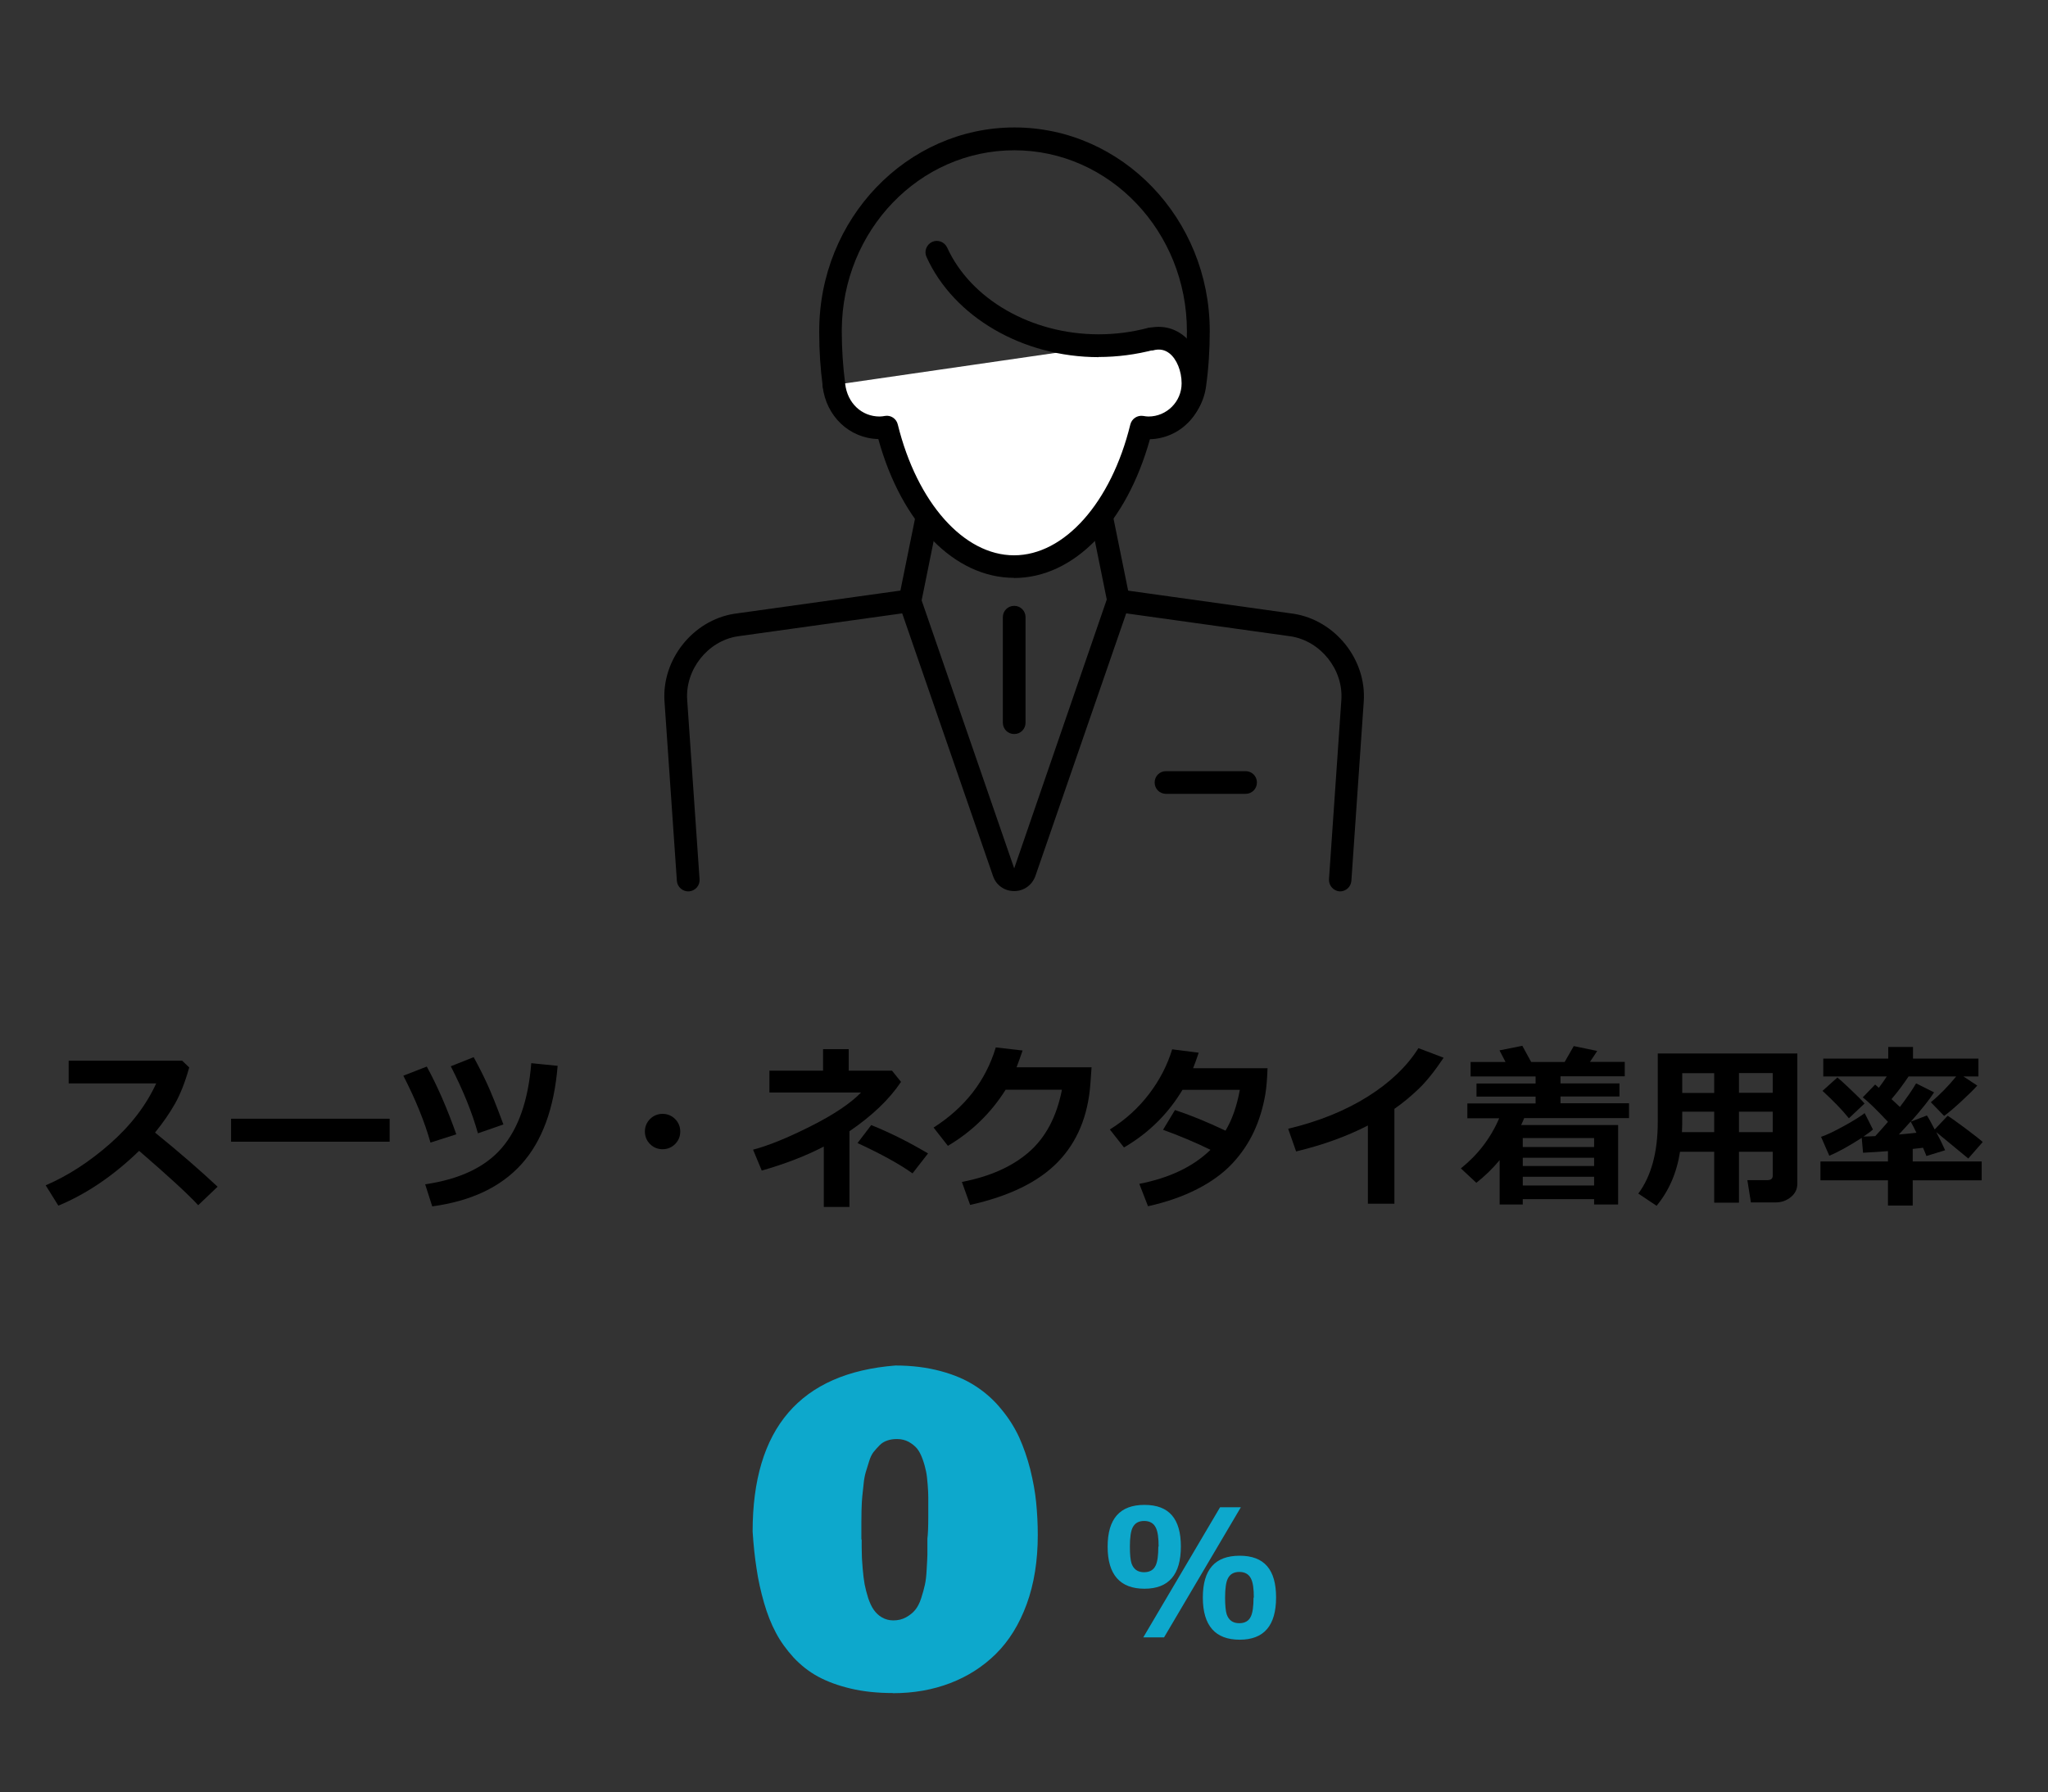 <?xml version="1.0" encoding="UTF-8"?>
<svg id="_レイヤー_1" data-name="レイヤー 1" xmlns="http://www.w3.org/2000/svg" viewBox="0 0 138.97 121.64">
  <rect x="0" y="0" width="138.97" height="121.64" fill="#333333" stroke="none"/>
  <defs>
    <style>
      .cls-1 {
        fill: #0da8cc;
      }

      .cls-1, .cls-2, .cls-3 {
        stroke-width: 0px;
      }

      .cls-2 {
        fill: #000;
      }

      .cls-3 {
        fill: #fff;
      }
    </style>
  </defs>
  <g>
    <g>
      <path class="cls-2" d="M84.52,53.88h-5.4c-.43,0-.77-.34-.77-.77s.34-.77.77-.77h5.4c.43,0,.77.34.77.77s-.34.77-.77.77Z"/>
      <path class="cls-2" d="M77.8,29.8c-2.24,0-4.07-1.85-4.07-4.11,0-.43.34-.77.77-.77s.77.34.77.77c0,1.42,1.13,2.57,2.53,2.57,1.26,0,2.34-.96,2.51-2.23.15-1.16.23-2.35.23-3.55,0-6.77-5.25-12.28-11.71-12.28s-11.66,5.45-11.71,12.17c0,.04,0,.07,0,.11,0,1.2.08,2.4.23,3.55.06.42-.24.81-.66.86-.42.05-.81-.24-.86-.66-.16-1.19-.24-2.41-.24-3.64,0-.04,0-.08,0-.12,0-7.62,5.95-13.82,13.25-13.82s13.25,6.2,13.25,13.82c0,1.27-.08,2.53-.25,3.75-.27,2.03-2,3.57-4.03,3.57Z"/>
      <path class="cls-2" d="M75.9,41.55c-.36,0-.68-.25-.75-.62l-1.25-6.16c-.08-.42.18-.82.6-.91.41-.08.82.18.91.6l1.25,6.16c.08.42-.18.82-.6.91-.05.01-.1.02-.15.02Z"/>
      <path class="cls-2" d="M90.95,60.5s-.04,0-.05,0c-.42-.03-.74-.4-.72-.82l.84-12.18c.14-2.05-1.4-3.99-3.43-4.31l-11.17-1.56-6.16,17.82c-.22.62-.78,1.03-1.44,1.03h0c-.66,0-1.23-.4-1.44-1.03l-6.16-17.82-11.18,1.56c-2.02.32-3.55,2.26-3.41,4.31l.84,12.18c.03.42-.29.79-.72.82-.42.02-.79-.29-.82-.72l-.84-12.18c-.19-2.83,1.92-5.49,4.72-5.94l11.82-1.65c.37-.05.71.16.83.51l6.36,18.42,6.34-18.42c.12-.35.47-.56.83-.51l11.81,1.65c2.81.45,4.93,3.11,4.74,5.94l-.84,12.18c-.03.41-.37.72-.77.72Z"/>
      <path class="cls-2" d="M61.74,41.55c-.05,0-.1,0-.15-.02-.42-.08-.69-.49-.6-.91l1.25-6.16c.08-.42.49-.68.91-.6.42.08.69.49.6.91l-1.25,6.17c-.07.36-.4.62-.75.62Z"/>
      <g>
        <path class="cls-3" d="M56.59,26.13c.2,1.7,1.49,2.9,3.11,2.9.17,0,.33-.02.49-.05,1.36,5.54,4.71,9.46,8.64,9.46s7.28-3.92,8.64-9.46c.16.03.32.05.48.05,1.67,0,3.02-1.35,3.02-3.02s-1.04-3.43-2.85-3"/>
        <path class="cls-2" d="M68.82,39.22c-4.05,0-7.63-3.67-9.22-9.42-1.96-.05-3.54-1.54-3.78-3.58-.05-.42.25-.8.68-.85.42-.05.8.25.85.68.15,1.31,1.12,2.22,2.34,2.22.12,0,.25-.02.36-.04.4-.07.78.19.87.58,1.31,5.31,4.48,8.88,7.89,8.88s6.59-3.57,7.89-8.88c.1-.39.47-.64.87-.58.12.02.24.04.36.04,1.24,0,2.25-1.01,2.25-2.25,0-.83-.33-1.65-.83-2.04-.31-.24-.65-.31-1.07-.21-.42.1-.83-.16-.93-.57-.1-.41.16-.83.57-.93.88-.21,1.7-.03,2.38.5.88.69,1.42,1.94,1.42,3.25,0,2.06-1.65,3.74-3.69,3.79-1.6,5.74-5.17,9.42-9.22,9.42Z"/>
      </g>
      <path class="cls-2" d="M74.55,24.24c-5.15,0-9.84-2.73-11.68-6.8-.18-.39,0-.84.38-1.02.39-.18.84,0,1.02.38,1.6,3.52,5.73,5.89,10.28,5.89,1.15,0,2.28-.15,3.37-.44.41-.11.83.14.94.55.11.41-.14.83-.55.94-1.21.32-2.48.49-3.77.49Z"/>
    </g>
    <path class="cls-2" d="M68.82,49.82c-.43,0-.77-.34-.77-.77v-7.16c0-.43.34-.77.77-.77s.77.34.77.77v7.16c0,.43-.34.77-.77.77Z"/>
  </g>
  <g>
    <path class="cls-2" d="M14.77,80.54l-1.32,1.26c-.69-.75-2.03-1.98-4.01-3.69-1.73,1.68-3.56,2.92-5.48,3.72l-.86-1.38c1.49-.64,2.95-1.58,4.36-2.82s2.46-2.61,3.14-4.1h-5.94v-1.54h7.7l.48.46c-.28,1-.6,1.81-.96,2.45s-.81,1.29-1.36,1.97c1.69,1.37,3.1,2.6,4.24,3.67Z"/>
    <path class="cls-2" d="M26.44,77.49h-10.76v-1.56h10.76v1.56Z"/>
    <path class="cls-2" d="M30.96,76.99l-1.75.56c-.4-1.43-1.02-2.94-1.84-4.54l1.59-.62c.71,1.3,1.38,2.83,2,4.59ZM37.84,72.34c-.24,2.91-1.06,5.13-2.46,6.68s-3.41,2.5-6.05,2.86l-.48-1.5c2.35-.34,4.09-1.17,5.21-2.48s1.79-3.22,1.99-5.74l1.79.18ZM34.16,76.32l-1.73.6c-.39-1.4-1-2.91-1.84-4.55l1.55-.62c.34.62.65,1.23.92,1.82s.64,1.5,1.1,2.75Z"/>
    <path class="cls-2" d="M46.16,76.8c0,.33-.12.62-.35.85s-.52.35-.85.35-.62-.12-.85-.35-.35-.52-.35-.85.12-.62.35-.85.52-.35.85-.35.62.12.85.35.35.52.35.85Z"/>
    <path class="cls-2" d="M57.64,81.92h-1.74v-4.1c-1.23.64-2.64,1.18-4.21,1.63l-.59-1.42c1.04-.27,2.34-.8,3.91-1.59s2.7-1.55,3.42-2.29h-6.22v-1.48h3.64v-1.46h1.74v1.46h2.94l.61.76c-.79,1.18-1.96,2.3-3.5,3.35v5.15ZM62.97,78.29l-1.05,1.35c-.89-.64-2.14-1.32-3.73-2.06l.93-1.22c1.31.53,2.6,1.18,3.86,1.93Z"/>
    <path class="cls-2" d="M74.07,72.44l-.08,1.12c-.16,2.19-.9,3.96-2.21,5.31s-3.3,2.32-5.95,2.91l-.56-1.56c1.88-.36,3.4-1.03,4.54-2.02s1.89-2.4,2.25-4.24h-3.82c-1,1.59-2.31,2.86-3.92,3.81l-.97-1.24c2.14-1.37,3.54-3.18,4.22-5.44l1.82.21c-.15.45-.29.82-.41,1.14h5.09Z"/>
    <path class="cls-2" d="M86.01,72.49c-.02.69-.07,1.29-.15,1.79-.16.92-.42,1.77-.78,2.54s-.85,1.5-1.47,2.16-1.42,1.24-2.38,1.73-2.07.88-3.33,1.16l-.59-1.52c2.05-.4,3.66-1.17,4.83-2.31-.94-.46-2.01-.92-3.22-1.36l.81-1.34c1.04.34,2.18.81,3.43,1.4.45-.75.77-1.67.97-2.77h-3.89c-.98,1.63-2.3,2.94-3.97,3.91l-.96-1.22c1.05-.65,1.94-1.46,2.67-2.42s1.24-1.97,1.56-3.02l1.8.23c-.16.48-.29.83-.38,1.05h5.04Z"/>
    <path class="cls-2" d="M94.62,81.7h-1.8v-5.31c-1.46.75-3.08,1.33-4.87,1.76l-.54-1.54c2.06-.49,3.86-1.22,5.38-2.17s2.68-2.06,3.46-3.3l1.71.65c-.6.9-1.16,1.6-1.68,2.1s-1.07.96-1.66,1.37v6.43Z"/>
    <path class="cls-2" d="M103.42,75.9c-.04.11-.11.26-.2.46h6.58v5.39h-1.63v-.36h-4.84v.36h-1.57v-3.01c-.46.56-.99,1.07-1.58,1.54l-1.05-.98c1.15-.92,2.02-2.05,2.6-3.4h-2.16v-1.01h4.63v-.46h-4.01v-.89h4.01v-.48h-4.41v-.98h2.37l-.41-.79,1.55-.31.6,1.1h2.27l.62-1.08,1.59.33c-.11.17-.27.42-.49.74h2.36v.98h-4.36v.48h4v.89h-4v.46h4.65v1.01h-7.11ZM108.17,77.85v-.61h-4.84v.61h4.84ZM103.33,79.14h4.84v-.56h-4.84v.56ZM103.33,80.46h4.84v-.59h-4.84v.59Z"/>
    <path class="cls-2" d="M120.29,78.17h-2.29v3.46h-1.68v-3.46h-2.32c-.22,1.43-.75,2.65-1.59,3.67l-1.24-.83c.88-1.19,1.32-2.81,1.32-4.86v-4.65h9.47v8.85c0,.35-.14.65-.43.89s-.63.37-1.03.37h-1.69l-.24-1.51h1.34c.25,0,.38-.1.38-.29v-1.64ZM114.12,76.84h2.2v-1.39h-2.17v.53c0,.26,0,.54-.02.86ZM116.32,72.84h-2.17v1.34h2.17v-1.34ZM120.29,74.17v-1.34h-2.29v1.34h2.29ZM118,76.84h2.29v-1.39h-2.29v1.39Z"/>
    <path class="cls-2" d="M127.08,76.67c-.1.1-.31.25-.63.47.3,0,.57-.02.8-.03.27-.29.56-.62.86-.97-.81-.86-1.38-1.41-1.71-1.66l.84-.87s.12.1.25.22c.2-.26.38-.52.54-.77h-4.31v-1.21h4.41v-.79h1.68v.79h4.44v1.21h-1.02l.94.62c-.2.23-.55.58-1.07,1.06s-.91.81-1.18,1l-.9-.93c.62-.51,1.19-1.1,1.72-1.75h-3.23c-.35.52-.73,1.04-1.16,1.54l.57.53c.47-.62.84-1.15,1.1-1.6l1.22.61c-.3.47-.82,1.13-1.58,1.99l1.09-.42c.09.12.27.44.53.95l.88-.93c.17.1.57.38,1.2.85s1.02.78,1.18.93l-.98,1.12-2.17-1.79c.23.44.43.85.6,1.23l-1.27.39c-.04-.1-.11-.29-.23-.56-.2.03-.44.05-.7.08v.85h4.68v1.28h-4.68v1.71h-1.68v-1.71h-4.58v-1.28h4.58v-.7c-.59.04-1.15.08-1.69.11l-.09-1.01c-.89.57-1.63.98-2.2,1.21l-.56-1.28c.39-.13.91-.38,1.58-.75s1.12-.66,1.38-.86l.57,1.13ZM126.53,74.89l-1.07,1.01c-.46-.57-1.06-1.19-1.79-1.86l1.01-.91c.14.11.44.38.9.82s.78.75.94.95ZM128.85,77c.38-.03.78-.07,1.19-.12-.13-.28-.26-.53-.39-.76-.29.33-.56.62-.8.88Z"/>
  </g>
  <g>
    <path class="cls-1" d="M60.58,114.91c-1.04,0-1.99-.1-2.84-.3s-1.59-.47-2.22-.81c-.63-.34-1.18-.78-1.67-1.3-.48-.53-.89-1.09-1.2-1.68-.32-.6-.59-1.28-.81-2.05-.22-.77-.39-1.53-.5-2.29-.12-.76-.21-1.6-.27-2.53,0-7,3.23-10.76,9.69-11.27,1.12,0,2.14.13,3.07.38s1.72.59,2.37,1.02c.65.42,1.24.94,1.74,1.56.51.61.91,1.25,1.22,1.92.3.67.55,1.39.75,2.17.19.78.33,1.52.4,2.24.07.71.11,1.45.11,2.21,0,1.75-.25,3.32-.75,4.69s-1.2,2.5-2.09,3.38c-.89.88-1.93,1.54-3.11,1.99s-2.47.68-3.88.68ZM58.47,104.5c0,.36,0,.68.01.96,0,.28.03.62.06,1.02.03.4.08.75.13,1.05.06.3.14.61.24.93.11.32.23.59.38.8s.33.39.56.52.48.2.77.2c.32,0,.61-.07.86-.21.25-.14.46-.3.62-.5.16-.19.3-.46.41-.8.11-.34.19-.64.25-.91.06-.26.1-.61.12-1.04.03-.43.04-.75.05-.98,0-.22,0-.53,0-.93v-.18c.04-.31.06-.8.06-1.47,0-.05,0-.23,0-.55,0-.32,0-.58,0-.78s-.01-.48-.04-.85c-.03-.37-.06-.67-.11-.91-.05-.24-.12-.51-.23-.82-.11-.3-.23-.55-.38-.73-.15-.18-.34-.33-.57-.46-.23-.12-.49-.19-.79-.19-.24,0-.46.03-.66.1-.2.07-.38.17-.53.33-.15.15-.29.31-.41.46-.12.16-.22.37-.3.64s-.16.51-.22.71c-.06.21-.12.48-.15.83-.04.35-.07.63-.09.84s-.04.52-.05.91c0,.39-.01.68-.01.86v1.12Z"/>
    <path class="cls-1" d="M80.13,104.96c0,1.91-.82,2.87-2.47,2.87s-2.5-.95-2.5-2.85.83-2.84,2.5-2.84,2.47.94,2.47,2.83ZM78.62,104.97c0-.6-.06-1.03-.19-1.28-.14-.3-.41-.46-.79-.46s-.64.15-.79.46c-.12.25-.18.68-.18,1.28,0,.54.04.92.11,1.14.14.4.42.6.85.6.38,0,.65-.15.79-.46.12-.25.18-.68.18-1.28ZM84.2,102.3l-5.21,8.83h-1.41l5.21-8.83h1.41ZM86.59,108.42c0,1.91-.82,2.87-2.47,2.87s-2.5-.95-2.5-2.86.83-2.84,2.5-2.84,2.47.94,2.47,2.83ZM85.08,108.43c0-.6-.06-1.03-.19-1.28-.14-.3-.41-.46-.79-.46s-.64.15-.79.46c-.12.25-.18.68-.18,1.28,0,.54.04.92.11,1.14.14.4.42.6.85.6.38,0,.65-.15.79-.46.12-.25.18-.68.18-1.28Z"/>
  </g>
</svg>